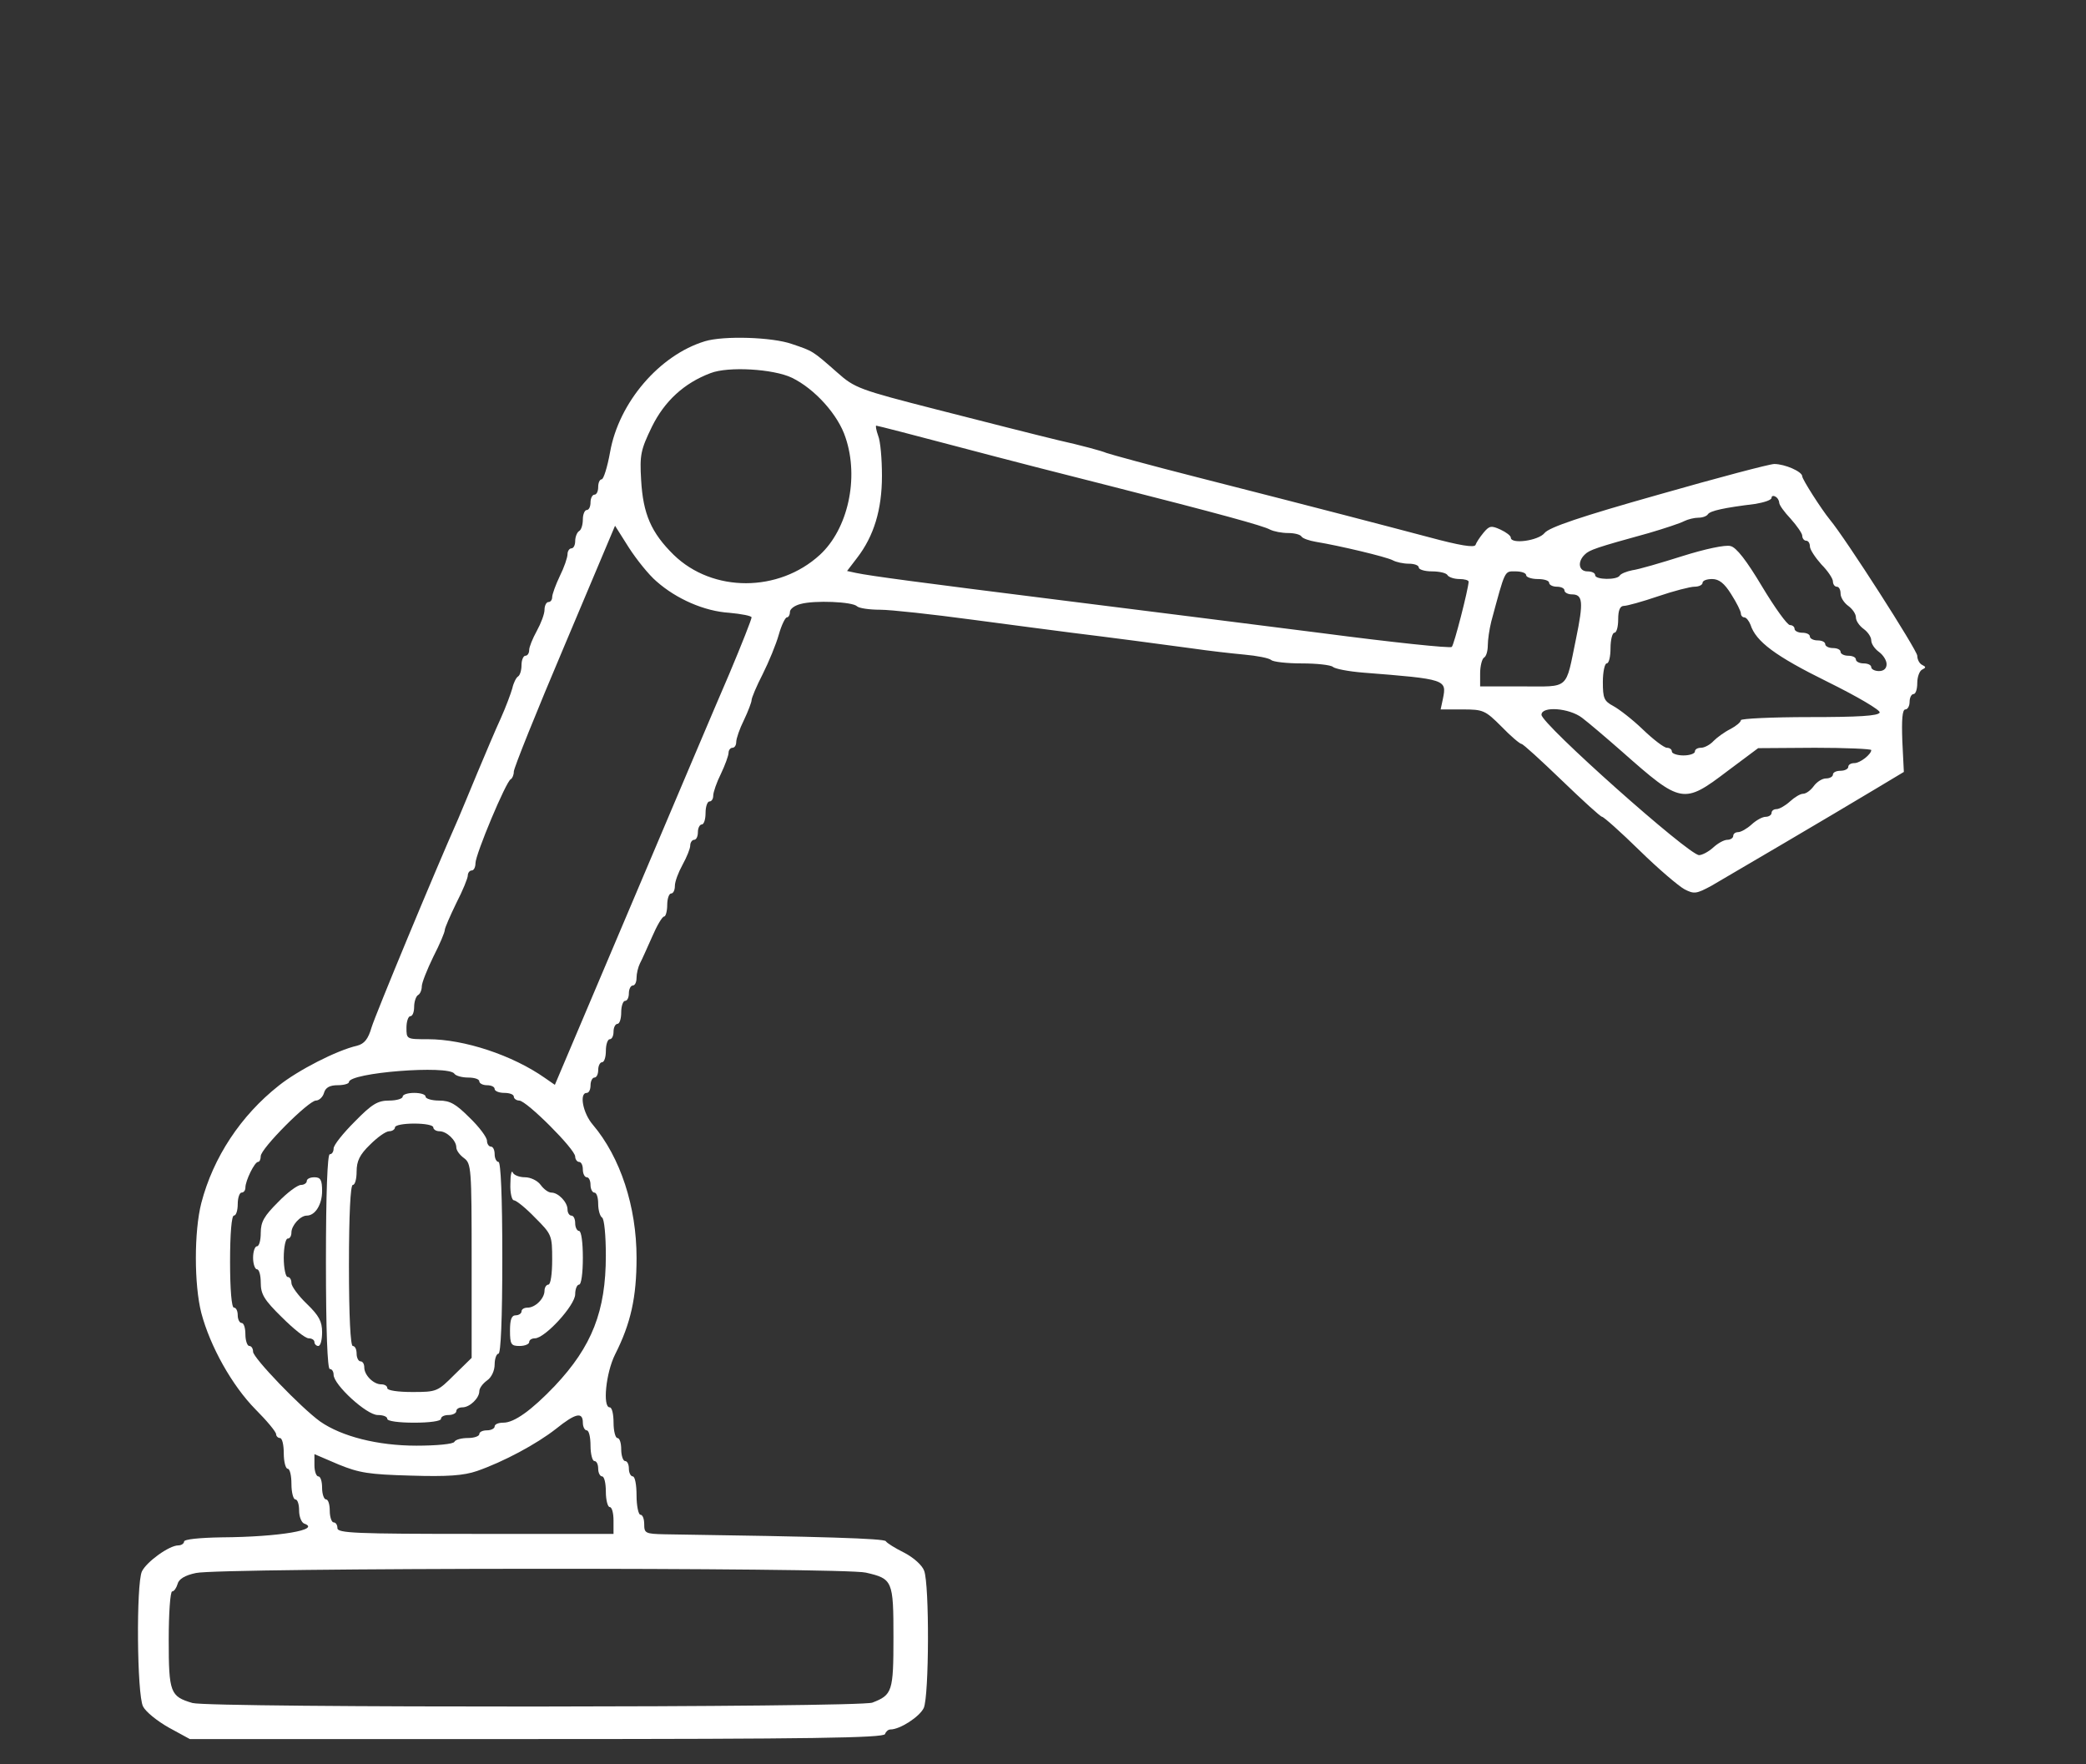 <?xml version="1.0" standalone="no"?>
<!DOCTYPE svg PUBLIC "-//W3C//DTD SVG 20010904//EN"
 "http://www.w3.org/TR/2001/REC-SVG-20010904/DTD/svg10.dtd">
<svg version="1.0" xmlns="http://www.w3.org/2000/svg"
 width="544pt" height="460pt" viewBox="0 0 544 460"
 preserveAspectRatio="xMidYMid meet">
<rect x="0" y="0" width="544" height="460" fill="#333333" stroke="none"/>
<g transform="translate(0,460) scale(0.1,-0.1)"
fill="#ffffff" stroke="none">
<path d="M1838 3710 c-118 -36 -224 -159 -247 -289 -7 -39 -17 -71 -22 -71 -5
0 -9 -9 -9 -20 0 -11 -4 -20 -10 -20 -5 0 -10 -9 -10 -20 0 -11 -4 -20 -10
-20 -5 0 -10 -11 -10 -24 0 -14 -4 -28 -10 -31 -5 -3 -10 -15 -10 -26 0 -10
-4 -19 -10 -19 -5 0 -10 -7 -10 -15 0 -9 -9 -35 -20 -57 -11 -23 -20 -48 -20
-55 0 -7 -4 -13 -10 -13 -5 0 -10 -9 -10 -20 0 -11 -9 -35 -20 -55 -11 -20
-20 -42 -20 -50 0 -8 -4 -15 -10 -15 -5 0 -10 -11 -10 -24 0 -14 -4 -27 -9
-30 -5 -3 -12 -17 -15 -31 -4 -14 -17 -49 -30 -78 -13 -28 -40 -92 -61 -142
-20 -49 -43 -103 -50 -120 -60 -135 -216 -511 -226 -544 -9 -31 -19 -43 -38
-48 -53 -12 -154 -64 -204 -104 -99 -78 -171 -187 -202 -306 -19 -74 -19 -213
0 -287 23 -87 80 -189 141 -251 30 -30 54 -59 54 -65 0 -5 5 -10 10 -10 6 0
10 -18 10 -40 0 -22 5 -40 10 -40 6 0 10 -18 10 -40 0 -22 5 -40 10 -40 6 0
10 -13 10 -29 0 -16 6 -31 13 -34 46 -16 -64 -35 -215 -36 -58 -1 -98 -5 -98
-11 0 -5 -7 -10 -15 -10 -24 0 -83 -43 -95 -68 -15 -33 -13 -321 3 -352 7 -14
37 -38 67 -55 l55 -30 904 0 c715 0 905 3 909 13 2 6 8 12 14 12 25 0 76 33
87 56 14 31 15 322 1 358 -5 14 -27 34 -52 47 -24 12 -45 25 -48 30 -5 7 -161
12 -577 18 -50 1 -53 3 -53 26 0 14 -4 25 -10 25 -5 0 -10 23 -10 50 0 28 -4
50 -10 50 -5 0 -10 9 -10 20 0 11 -4 20 -10 20 -5 0 -10 14 -10 30 0 17 -4 30
-10 30 -5 0 -10 18 -10 40 0 22 -4 40 -10 40 -19 0 -10 90 14 138 41 81 56
149 56 252 0 133 -42 262 -114 347 -26 30 -36 83 -16 83 6 0 10 9 10 20 0 11
5 20 10 20 6 0 10 9 10 20 0 11 5 20 10 20 6 0 10 14 10 30 0 17 5 30 10 30 6
0 10 9 10 20 0 11 5 20 10 20 6 0 10 14 10 30 0 17 5 30 10 30 6 0 10 9 10 20
0 11 5 20 10 20 6 0 10 9 10 20 0 11 4 28 9 38 5 9 19 41 32 70 12 28 26 52
31 52 4 0 8 14 8 30 0 17 5 30 10 30 6 0 10 9 10 20 0 11 9 35 20 55 11 20 20
42 20 50 0 8 5 15 10 15 6 0 10 9 10 20 0 11 5 20 10 20 6 0 10 14 10 30 0 17
5 30 10 30 6 0 10 7 10 15 0 9 9 35 20 57 11 23 20 48 20 55 0 7 5 13 10 13 6
0 10 7 10 15 0 9 9 35 20 57 11 23 20 47 20 52 0 6 13 37 29 68 16 32 35 78
42 103 7 25 17 45 21 45 4 0 8 6 8 14 0 8 12 17 28 21 36 10 135 6 147 -6 5
-5 32 -9 60 -9 28 0 137 -12 241 -26 104 -14 221 -29 259 -34 98 -12 227 -29
315 -41 41 -6 102 -13 135 -16 33 -3 64 -9 70 -14 5 -5 41 -9 80 -9 39 0 75
-4 81 -9 5 -5 41 -12 79 -15 217 -17 218 -18 208 -68 l-6 -28 57 0 c54 0 59
-2 102 -45 24 -25 48 -45 52 -45 4 0 51 -43 105 -95 54 -52 101 -95 105 -95 4
0 48 -39 98 -88 49 -48 102 -93 117 -101 25 -13 31 -12 70 9 43 25 309 181
432 255 l70 42 -4 81 c-2 56 0 82 8 82 6 0 11 9 11 20 0 11 5 20 10 20 6 0 10
13 10 29 0 16 6 32 13 35 10 5 10 7 0 12 -7 3 -13 14 -13 24 0 14 -187 306
-228 355 -22 27 -72 105 -72 113 0 12 -45 32 -73 32 -12 0 -148 -36 -302 -80
-202 -57 -285 -85 -297 -100 -16 -20 -88 -30 -88 -12 0 5 -12 14 -27 21 -24
11 -29 10 -44 -8 -10 -12 -19 -26 -21 -32 -3 -8 -43 -1 -121 20 -125 33 -258
68 -607 157 -118 30 -224 59 -235 63 -11 5 -67 20 -125 33 -58 14 -200 50
-317 80 -203 52 -214 56 -260 97 -65 57 -62 55 -118 74 -51 18 -178 22 -227 7z
m227 -95 c60 -29 121 -97 140 -156 36 -106 6 -239 -67 -306 -107 -98 -279 -99
-381 0 -59 58 -80 107 -85 195 -4 66 -1 79 28 139 33 67 84 114 153 140 46 18
164 11 212 -12z m437 -181 c117 -31 292 -76 388 -100 291 -74 404 -105 422
-115 10 -5 31 -9 47 -9 17 0 32 -4 35 -9 3 -5 20 -11 38 -14 61 -10 183 -39
200 -48 9 -5 28 -9 42 -9 14 0 26 -4 26 -10 0 -5 15 -10 34 -10 19 0 38 -4 41
-10 3 -5 17 -10 31 -10 13 0 24 -3 24 -7 -1 -20 -38 -165 -44 -170 -4 -4 -156
12 -339 36 -182 23 -489 62 -682 86 -367 46 -495 63 -533 71 l-23 5 26 34 c44
57 65 126 65 214 0 44 -4 91 -10 105 -5 14 -7 26 -5 26 3 0 100 -25 217 -56z
m2138 -145 c0 -6 13 -24 30 -42 16 -18 30 -38 30 -44 0 -7 5 -13 10 -13 6 0
10 -7 10 -15 0 -8 14 -29 30 -47 17 -17 30 -37 30 -44 0 -8 5 -14 10 -14 6 0
10 -8 10 -18 0 -10 9 -24 20 -32 11 -8 20 -21 20 -30 0 -9 9 -22 20 -30 11 -8
20 -21 20 -30 0 -9 9 -22 20 -30 11 -8 20 -22 20 -32 0 -11 -7 -18 -20 -18
-11 0 -20 5 -20 10 0 6 -9 10 -20 10 -11 0 -20 5 -20 10 0 6 -9 10 -20 10 -11
0 -20 5 -20 10 0 6 -9 10 -20 10 -11 0 -20 5 -20 10 0 6 -9 10 -20 10 -11 0
-20 5 -20 10 0 6 -9 10 -20 10 -11 0 -20 5 -20 10 0 6 -6 10 -12 10 -7 0 -40
46 -73 101 -40 67 -67 102 -82 105 -13 4 -68 -8 -125 -26 -57 -18 -115 -35
-131 -37 -15 -3 -30 -9 -33 -14 -7 -12 -64 -11 -64 1 0 6 -9 10 -20 10 -23 0
-27 25 -7 44 12 12 29 18 167 56 41 12 83 26 92 31 10 5 27 9 37 9 11 0 22 4
25 9 6 9 42 17 124 27 23 4 42 10 42 16 0 5 5 6 10 3 6 -3 10 -11 10 -16z
m-2928 -205 c52 -46 125 -78 190 -82 32 -3 58 -8 58 -12 0 -5 -26 -71 -58
-147 -33 -76 -148 -348 -257 -605 l-198 -467 -26 18 c-84 59 -210 101 -305
101 -56 0 -56 0 -56 30 0 17 5 30 10 30 6 0 10 11 10 24 0 14 5 28 10 31 6 3
10 14 10 23 0 9 14 44 30 77 17 33 30 64 30 70 0 5 14 37 30 70 17 33 30 65
30 72 0 7 5 13 10 13 6 0 10 9 10 19 0 23 80 214 92 219 4 2 8 11 8 20 0 9 59
156 132 328 l132 313 36 -57 c20 -31 52 -71 72 -88z m2268 16 c0 -5 14 -10 30
-10 17 0 30 -4 30 -10 0 -5 9 -10 20 -10 11 0 20 -4 20 -10 0 -5 9 -10 19 -10
29 0 31 -19 11 -116 -28 -135 -15 -124 -141 -124 l-109 0 0 34 c0 19 5 38 10
41 6 3 10 18 10 32 0 14 4 42 9 62 37 137 34 131 63 131 15 0 28 -4 28 -10z
m535 -50 c14 -22 25 -44 25 -50 0 -5 4 -10 9 -10 5 0 12 -9 16 -19 14 -44 65
-82 201 -149 79 -39 138 -74 136 -80 -3 -9 -56 -12 -183 -12 -98 0 -179 -4
-179 -8 0 -5 -12 -15 -27 -23 -16 -8 -35 -22 -44 -31 -9 -10 -24 -18 -33 -18
-9 0 -16 -4 -16 -10 0 -5 -13 -10 -30 -10 -16 0 -30 5 -30 10 0 6 -6 10 -13
10 -7 0 -35 21 -63 48 -27 26 -62 53 -77 61 -24 13 -27 20 -27 63 0 26 5 48
10 48 6 0 10 18 10 40 0 22 5 40 10 40 6 0 10 16 10 35 0 24 5 35 15 35 8 0
48 11 89 25 41 14 84 25 95 25 12 0 21 5 21 10 0 6 11 10 25 10 18 0 32 -11
50 -40z m-389 -322 c16 -12 63 -52 104 -88 155 -137 160 -138 276 -50 l79 59
148 1 c81 0 147 -3 147 -6 0 -11 -29 -34 -44 -34 -9 0 -16 -4 -16 -10 0 -5 -9
-10 -20 -10 -11 0 -20 -4 -20 -10 0 -5 -8 -10 -18 -10 -10 0 -24 -9 -32 -20
-8 -11 -20 -20 -28 -20 -7 0 -22 -9 -34 -20 -12 -11 -28 -20 -35 -20 -7 0 -13
-4 -13 -10 0 -5 -7 -10 -15 -10 -9 0 -25 -9 -37 -20 -12 -11 -28 -20 -35 -20
-7 0 -13 -4 -13 -10 0 -5 -7 -10 -15 -10 -9 0 -25 -9 -37 -20 -12 -11 -29 -20
-37 -20 -27 0 -411 342 -411 366 0 23 72 18 106 -8z m-2941 -928 c3 -5 19 -10
36 -10 16 0 29 -4 29 -10 0 -5 9 -10 20 -10 11 0 20 -4 20 -10 0 -5 11 -10 25
-10 14 0 25 -4 25 -10 0 -5 7 -10 14 -10 19 0 146 -127 146 -146 0 -7 5 -14
10 -14 6 0 10 -9 10 -20 0 -11 5 -20 10 -20 6 0 10 -9 10 -20 0 -11 5 -20 10
-20 6 0 10 -13 10 -29 0 -17 5 -33 10 -36 6 -3 10 -48 10 -99 0 -145 -36 -237
-133 -340 -61 -64 -106 -96 -134 -96 -13 0 -23 -4 -23 -10 0 -5 -9 -10 -20
-10 -11 0 -20 -4 -20 -10 0 -5 -13 -10 -29 -10 -17 0 -33 -4 -36 -10 -3 -6
-48 -10 -99 -10 -101 0 -195 24 -251 63 -50 36 -175 166 -175 182 0 8 -4 15
-10 15 -5 0 -10 14 -10 30 0 17 -4 30 -10 30 -5 0 -10 9 -10 20 0 11 -4 20
-10 20 -6 0 -10 47 -10 120 0 73 4 120 10 120 6 0 10 14 10 30 0 17 5 30 10
30 6 0 10 6 10 13 0 18 24 67 33 67 4 0 7 7 7 15 0 20 125 145 144 145 8 0 18
9 21 20 4 14 15 20 36 20 16 0 29 4 29 8 0 25 260 45 275 22z m335 -910 c0
-11 5 -20 10 -20 6 0 10 -18 10 -40 0 -22 5 -40 10 -40 6 0 10 -9 10 -20 0
-11 5 -20 10 -20 6 0 10 -18 10 -40 0 -22 5 -40 10 -40 6 0 10 -16 10 -35 l0
-35 -360 0 c-313 0 -360 2 -360 15 0 8 -4 15 -10 15 -5 0 -10 14 -10 30 0 17
-4 30 -10 30 -5 0 -10 14 -10 30 0 17 -4 30 -10 30 -5 0 -10 13 -10 29 l0 29
63 -27 c54 -22 79 -26 188 -29 96 -3 138 0 173 12 69 24 155 70 206 110 51 41
70 45 70 16z m738 -391 c70 -16 72 -21 72 -169 0 -141 -3 -150 -55 -170 -34
-13 -1727 -14 -1773 -1 -58 17 -62 27 -62 165 0 69 4 126 9 126 5 0 11 9 14
19 3 13 19 23 48 29 60 14 1690 15 1747 1z"/>
<path d="M1050 1740 c0 -5 -16 -10 -35 -10 -30 0 -45 -9 -90 -55 -30 -30 -55
-61 -55 -70 0 -8 -4 -15 -10 -15 -6 0 -10 -100 -10 -280 0 -180 4 -280 10
-280 6 0 10 -7 10 -15 0 -26 86 -105 115 -105 14 0 25 -4 25 -10 0 -6 30 -10
70 -10 40 0 70 4 70 10 0 6 9 10 20 10 11 0 20 5 20 10 0 6 7 10 16 10 19 0
44 24 44 42 0 8 9 20 20 28 12 8 20 26 20 42 0 15 5 28 10 28 6 0 10 90 10
250 0 160 -4 250 -10 250 -5 0 -10 9 -10 20 0 11 -4 20 -10 20 -5 0 -10 7 -10
15 0 9 -20 36 -45 60 -36 36 -51 45 -80 45 -19 0 -35 5 -35 10 0 6 -13 10 -30
10 -16 0 -30 -4 -30 -10z m80 -80 c0 -5 7 -10 16 -10 19 0 44 -24 44 -42 0 -8
9 -20 20 -28 19 -14 20 -26 20 -267 l0 -254 -45 -44 c-44 -44 -46 -45 -110
-45 -37 0 -65 4 -65 10 0 6 -7 10 -16 10 -20 0 -44 24 -44 44 0 9 -4 16 -10
16 -5 0 -10 9 -10 20 0 11 -4 20 -10 20 -6 0 -10 77 -10 210 0 133 4 210 10
210 6 0 10 16 10 35 0 27 8 44 35 70 19 19 41 35 50 35 8 0 15 5 15 10 0 6 23
10 50 10 28 0 50 -4 50 -10z"/>
<path d="M1331 1513 c-1 -24 4 -43 9 -43 6 0 31 -20 55 -45 44 -44 45 -46 45
-110 0 -37 -4 -65 -10 -65 -5 0 -10 -7 -10 -16 0 -20 -24 -44 -44 -44 -9 0
-16 -4 -16 -10 0 -5 -7 -10 -15 -10 -11 0 -15 -11 -15 -40 0 -36 3 -40 25 -40
14 0 25 5 25 10 0 6 7 10 15 10 26 0 105 86 105 115 0 14 5 25 10 25 6 0 10
30 10 70 0 40 -4 70 -10 70 -5 0 -10 9 -10 20 0 11 -4 20 -10 20 -5 0 -10 7
-10 16 0 19 -24 44 -42 44 -8 0 -20 9 -28 20 -8 11 -26 20 -41 20 -15 0 -30 6
-32 13 -3 6 -6 -7 -6 -30z"/>
<path d="M800 1520 c0 -5 -7 -10 -15 -10 -9 0 -36 -20 -60 -45 -36 -36 -45
-51 -45 -80 0 -19 -4 -35 -10 -35 -5 0 -10 -13 -10 -30 0 -16 5 -30 10 -30 6
0 10 -16 10 -35 0 -30 9 -45 55 -90 30 -30 61 -55 70 -55 8 0 15 -4 15 -10 0
-5 5 -10 10 -10 6 0 10 16 10 36 0 28 -8 43 -40 74 -22 21 -40 46 -40 54 0 9
-4 16 -10 16 -5 0 -10 23 -10 50 0 28 5 50 10 50 6 0 10 7 10 16 0 18 23 44
40 44 22 0 40 29 40 64 0 29 -4 36 -20 36 -11 0 -20 -4 -20 -10z"/>
</g>
</svg>
